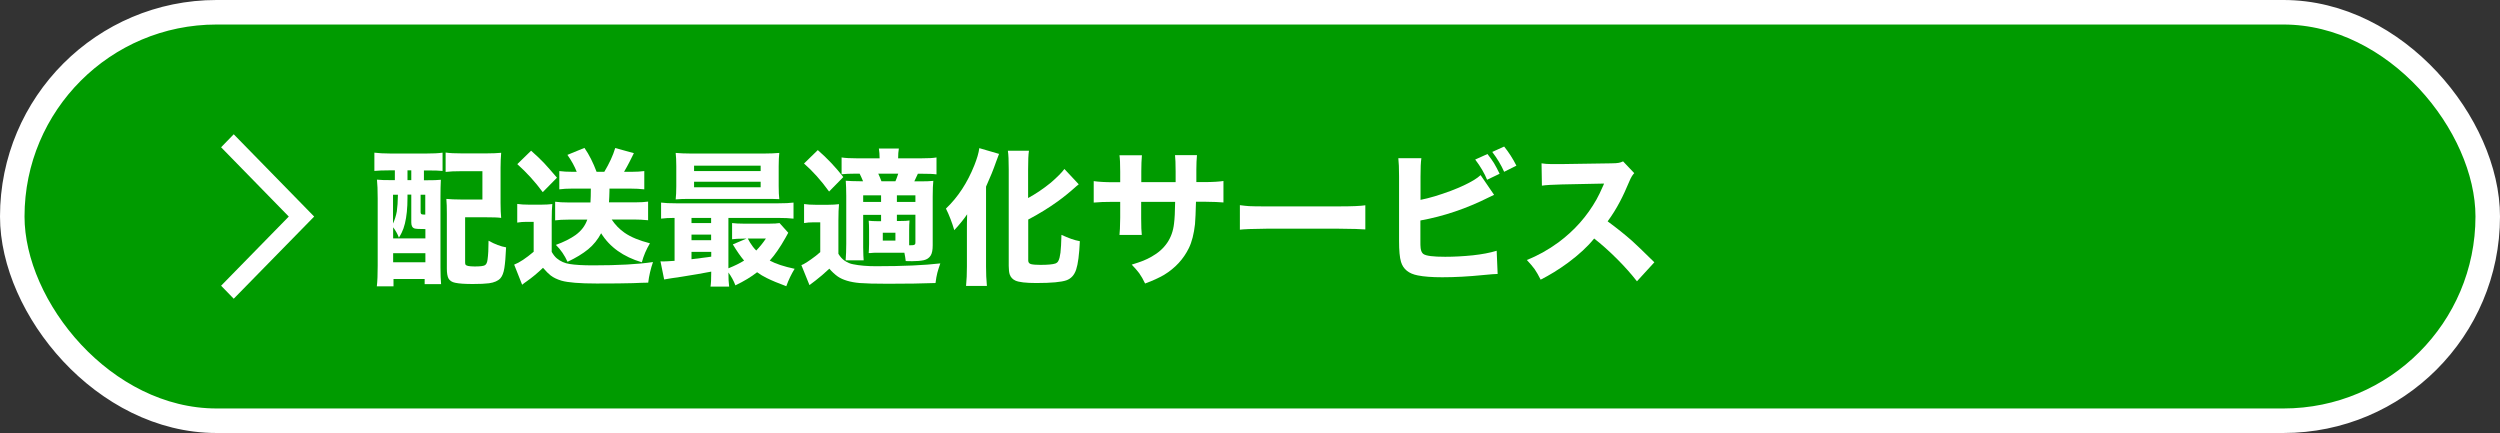 <?xml version="1.0" encoding="UTF-8"?>
<svg id="_レイヤー_2" data-name="レイヤー 2" xmlns="http://www.w3.org/2000/svg" viewBox="0 0 203.87 35.31">
  <rect x="0" y="0" width="203.87" height="35.31" fill="#333333" stroke="none"/>
  <defs>
    <style>
      .cls-1 {
        fill: #fff;
      }

      .cls-2 {
        fill: #009b00;
        stroke: #fff;
        stroke-miterlimit: 10;
        stroke-width: 2px;
      }
    </style>
  </defs>
  <g id="view_pc">
    <g>
      <rect class="cls-2" x="1" y="1" width="201.87" height="33.31" rx="16.66" ry="16.66"/>
      <g>
        <g>
          <path class="cls-1" d="m32.21,13.89h-.34c-.63,0-1.08.02-1.34.05v-1.49c.33.04.78.07,1.34.07h2.86c.57,0,1.03-.02,1.36-.07v1.49c-.27-.03-.67-.04-1.21-.04h-.31v.8h.19c.55,0,.95-.01,1.19-.04-.02.4-.03.87-.03,1.39v5.74c0,.59.02,1.05.05,1.38h-1.34v-.42h-2.54v.6h-1.36c.05-.42.07-.98.07-1.69v-5.47c0-.67-.02-1.18-.06-1.54.25.03.66.04,1.21.04h.25v-.8Zm-.15,4.64v.91h2.63v-.76c-.49,0-.79-.01-.92-.06-.15-.06-.23-.22-.23-.49v-2.26h-.31v.27c0,.82-.07,1.52-.21,2.09-.07.29-.16.54-.27.76-.05.1-.12.23-.22.39-.11-.3-.27-.58-.48-.86Zm0-.32c.14-.31.24-.64.3-.97.05-.34.08-.79.09-1.36h-.4v2.33Zm0,2.44v.74h2.63v-.74h-2.63Zm1.17-6.76v.8h.31v-.8h-.31Zm1.07,1.99v1.39c0,.11.03.18.08.2.04.02.14.03.3.03v-1.62h-.38Zm6.58,1.89c-.29-.04-.69-.05-1.19-.05h-1.76v3.59c0,.12,0,.21.02.24.02.07.1.11.22.14.12.02.3.04.53.04.44,0,.72-.03.84-.1s.19-.22.22-.47c.05-.35.08-.86.08-1.53.52.29,1,.47,1.43.54-.03.74-.08,1.3-.14,1.69-.06.38-.17.66-.32.83-.19.21-.5.35-.93.41-.3.04-.74.06-1.32.06-.64,0-1.12-.03-1.44-.1-.27-.05-.45-.18-.55-.36-.08-.16-.13-.42-.13-.79v-4.49c0-.48-.01-.88-.04-1.2.31.03.71.05,1.19.05h1.75v-2.31h-1.66c-.58,0-1.02.02-1.34.06v-1.58c.31.05.76.07,1.35.07h1.94c.52,0,.94-.02,1.24-.05-.03.38-.05.79-.05,1.23v2.87c0,.49.02.9.05,1.21Z"/>
          <path class="cls-1" d="m42.18,18.17v-1.54c.26.04.58.06.96.06h1c.35,0,.65-.02.9-.05-.03.29-.05.73-.05,1.32v2.58c.14.24.28.42.42.53.29.24.64.4,1.05.46.42.07,1.05.11,1.9.11,2.06,0,3.69-.09,4.89-.27-.19.55-.32,1.11-.39,1.68-.31,0-.73.02-1.24.04-.65.02-1.64.03-2.96.03-1.39,0-2.35-.08-2.87-.23-.36-.11-.66-.25-.89-.43-.15-.12-.36-.32-.62-.62-.44.42-.88.79-1.34,1.11-.05.03-.1.07-.17.12-.09.07-.16.12-.19.15l-.65-1.64c.44-.17.96-.52,1.59-1.05v-2.44h-.57c-.27,0-.53.02-.76.06Zm.01-4.79l1.12-1.09c.43.38.79.72,1.08,1.03.23.25.57.63,1.03,1.17l-1.16,1.18c-.62-.84-1.31-1.6-2.07-2.28Zm5.99,2h-1.54c-.39,0-.73.02-1.03.06v-1.49c.3.04.65.06,1.05.06h.37c-.17-.44-.42-.9-.76-1.38l1.39-.57c.39.56.71,1.21.99,1.95h.63c.41-.69.71-1.33.89-1.94l1.52.42c-.08.16-.2.4-.36.72-.12.23-.26.5-.44.8h.65c.37,0,.71-.02,1-.06v1.49c-.36-.04-.73-.06-1.13-.06h-1.71v.19c-.01.36-.02.67-.04.93h2.18c.4,0,.74-.02,1.01-.06v1.52c-.39-.04-.77-.06-1.15-.06h-1.82c.28.42.62.78,1.05,1.08.52.36,1.21.64,2.07.86-.3.5-.52,1.02-.66,1.55-1.51-.45-2.62-1.24-3.32-2.37-.27.51-.62.95-1.06,1.31-.44.36-1,.7-1.68,1.02-.24-.53-.55-.99-.95-1.38.66-.24,1.19-.51,1.6-.8.47-.34.79-.76.96-1.26h-1.55c-.43,0-.79.02-1.07.06v-1.52c.3.04.66.06,1.07.06h1.81c.02-.32.03-.69.03-1.12Z"/>
          <path class="cls-1" d="m55,17.77c-.44,0-.8.02-1.09.06v-1.31c.28.04.7.06,1.27.06h8.25c.57,0,1-.02,1.28-.06v1.31c-.32-.04-.75-.06-1.3-.06h-4.01v4.11c.52-.21.95-.42,1.28-.63-.3-.35-.6-.79-.92-1.32l1.11-.47h-.26c-.37,0-.68.02-.91.05v-1.32c.24.03.57.05.99.05h2c.42,0,.72-.02.88-.05l.71.79c-.04.07-.12.21-.23.42-.45.8-.88,1.41-1.28,1.85.5.27,1.18.49,2.03.67-.26.42-.49.89-.68,1.42-.65-.24-1.18-.46-1.6-.67-.27-.13-.53-.29-.78-.47-.47.37-1.06.73-1.77,1.07-.14-.37-.33-.72-.57-1.05,0,.48.02.86.06,1.15h-1.52c.04-.22.06-.63.06-1.22-.67.13-1.48.27-2.43.42-.66.09-1.13.17-1.41.22l-.3-1.48c.08,0,.15.01.21.01.18,0,.49-.02.94-.05v-3.49Zm8.55-1.53c-.18-.01-.39-.02-.64-.02h-.38s-6.24,0-6.24,0c-.5,0-.89.01-1.19.04.03-.26.05-.62.05-1.08v-1.63c0-.46-.02-.82-.05-1.08.35.03.77.05,1.25.05h5.96c.48,0,.9-.02,1.24-.05-.03.27-.05.63-.05,1.08v1.62c0,.46.02.82.05,1.07Zm-7.16,1.53v.42h1.6v-.42h-1.6Zm0,1.36v.46h1.6v-.46h-1.6Zm0,1.41v.6c.44-.05.88-.11,1.34-.17l.27-.04v-.39h-1.6Zm.21-7.03v.44h5.43v-.44h-5.43Zm0,1.31v.45h5.43v-.45h-5.43Zm4.38,4.63c.1.17.16.28.19.34.14.23.31.45.5.64.28-.29.55-.62.79-.98h-1.48Z"/>
          <path class="cls-1" d="m65.57,18.19v-1.55c.26.04.58.06.96.06h.99c.34,0,.64-.02.9-.05-.03.29-.05.74-.05,1.34v2.71c.16.26.33.44.51.56.22.15.45.25.69.29.53.11,1.16.16,1.87.16,2.22,0,3.97-.08,5.24-.23-.11.32-.19.57-.24.76-.06.23-.11.51-.15.84-1.06.04-2.36.06-3.9.06-1.04,0-1.8-.02-2.3-.06-.77-.07-1.36-.25-1.77-.53-.24-.17-.47-.38-.69-.64-.4.38-.78.7-1.13.97-.24.19-.41.31-.49.37l-.66-1.63c.11-.04.21-.09.3-.15.12-.07.28-.17.49-.32.27-.19.52-.38.75-.59v-2.43h-.56c-.27,0-.53.02-.76.06Zm0-4.86l1.12-1.09c.78.68,1.47,1.41,2.08,2.2l-1.16,1.18c-.66-.92-1.35-1.68-2.05-2.29Zm6.28,4.69v-.5h-1.46v2.65c.01.55.02.9.04,1.06h-1.47c.03-.39.05-.84.05-1.35v-3.9c0-.52-.02-.94-.04-1.24.27.02.66.04,1.16.04h.25c-.1-.24-.19-.45-.28-.62h-.27c-.53,0-.93.02-1.2.05v-1.37c.31.05.72.07,1.23.07h1.87c0-.3-.02-.56-.06-.8h1.63c-.04.23-.06.5-.06.8h1.92c.54,0,.94-.02,1.21-.07v1.38c-.29-.04-.66-.05-1.11-.05h-.41c-.08.19-.18.4-.29.62h.45c.46,0,.83-.01,1.1-.04-.03.28-.05.7-.05,1.27v3.99c0,.36-.05.64-.16.82-.12.2-.31.33-.57.39-.24.05-.56.08-.95.08-.1,0-.27,0-.52-.01-.03-.24-.06-.46-.11-.68h-2.2c-.2,0-.41,0-.62.03h-.09c.02-.16.02-.41.03-.74v-1.13c0-.32-.01-.57-.03-.77.17.02.43.04.78.04h.23Zm0-2.09h-1.46v.54h1.46v-.54Zm.03-1.15h1.14c.06-.13.14-.34.23-.62h-1.63c.08.17.17.38.26.62Zm.11,4.2v.64h1.03v-.64h-1.03Zm1.15-3.05v.54h1.51v-.54h-1.51Zm0,2.09h.31c.31,0,.55-.01.72-.04-.02.21-.03.47-.03.78v1.24c.22,0,.35,0,.38-.02.05-.02.09-.04.11-.08.01-.02.02-.07.02-.15v-2.24h-1.51v.5Z"/>
          <path class="cls-1" d="m78.9,17.43c-.25.38-.61.83-1.08,1.34-.18-.61-.4-1.2-.68-1.76.98-.93,1.75-2.11,2.32-3.54.21-.53.35-.99.4-1.39l1.61.47c-.09.24-.17.46-.25.67-.2.58-.47,1.25-.81,2v6.52c0,.55.02,1.07.07,1.58h-1.7c.05-.49.07-1.02.07-1.59v-3.02c0-.27,0-.7.02-1.29Zm4.95.49v3.32c0,.16.08.26.23.3.16.04.42.06.77.06.6,0,1.01-.04,1.21-.11.11-.04.2-.11.25-.22.08-.15.13-.37.17-.67s.06-.79.08-1.45c.55.26,1.05.44,1.5.52-.05,1.09-.15,1.86-.3,2.31-.15.45-.41.74-.8.88-.4.14-1.21.22-2.45.22-.86,0-1.43-.07-1.71-.2-.22-.1-.38-.27-.46-.5-.05-.15-.08-.38-.08-.7v-7.88c0-.7-.02-1.2-.07-1.51h1.72c-.05.3-.07.81-.07,1.51v2.35c.64-.35,1.26-.77,1.85-1.25.53-.46.9-.83,1.11-1.12l1.17,1.25c-.06.04-.13.1-.21.17-.53.48-1.03.88-1.5,1.22-.72.52-1.53,1.02-2.42,1.49Z"/>
          <path class="cls-1" d="m93.08,14.85h2.79c0-.44,0-.72,0-.86,0-.64-.02-1.09-.05-1.34h1.79c-.03.34-.05.73-.05,1.17,0,.18,0,.52,0,1.03h.61c.75,0,1.28-.04,1.6-.09v1.75c-.3-.03-.83-.05-1.58-.06h-.66c-.02.85-.05,1.46-.08,1.83-.09.79-.25,1.44-.5,1.95-.44.9-1.11,1.63-2.03,2.19-.4.23-.91.47-1.54.7-.15-.32-.31-.6-.48-.84-.15-.2-.35-.43-.61-.7.4-.12.71-.23.94-.32s.45-.2.68-.33c1.09-.61,1.7-1.51,1.83-2.7.05-.38.08-.97.09-1.77h-2.77v1.31s0,.02,0,.05c0,.63.02,1.08.05,1.34h-1.82c.03-.21.05-.68.06-1.41v-1.29h-.58c-.66,0-1.18.02-1.58.06v-1.75c.4.06.94.09,1.6.09h.56v-.85c0-.64-.02-1.09-.06-1.35h1.83c-.03.35-.05.79-.05,1.31v.89Z"/>
          <path class="cls-1" d="m101.11,18.72v-1.99c.26.04.51.06.75.08.32.02.79.02,1.39.02h5.95c1.04,0,1.76-.03,2.14-.09v1.97c-.33-.03-1.05-.05-2.15-.06h-5.93c-1.12.01-1.83.04-2.15.08Z"/>
          <path class="cls-1" d="m115.83,16.3c.72-.14,1.55-.39,2.49-.74.76-.29,1.39-.58,1.91-.9.19-.12.36-.24.51-.38l1.1,1.61c-.12.05-.26.12-.4.19-1.85.93-3.72,1.56-5.61,1.9v1.45c0,.46,0,.73.02.81.03.23.11.39.22.47.22.16.81.23,1.78.23.73,0,1.48-.04,2.26-.12.73-.08,1.38-.2,1.94-.37l.08,1.89c-.18,0-.57.03-1.18.09-1.19.12-2.3.18-3.34.18-.83,0-1.5-.05-1.99-.15-.74-.14-1.19-.51-1.37-1.1-.11-.36-.16-.93-.16-1.72v-5.25c0-.66-.02-1.16-.06-1.49h1.88c-.05.32-.07.81-.07,1.49v1.89Zm4.47-3.29l1-.45c.23.3.41.54.53.74.14.23.29.52.46.87l-1.02.49c-.21-.52-.53-1.07-.97-1.65Zm1.39-.62l.97-.44c.37.46.71.98,1,1.56l-1,.5c-.24-.55-.57-1.09-.97-1.62Z"/>
          <path class="cls-1" d="m125.64,22.81c-.18-.36-.35-.65-.5-.87-.14-.19-.35-.44-.63-.74.87-.34,1.74-.82,2.6-1.45,1.3-.97,2.32-2.13,3.08-3.48.17-.3.34-.66.51-1.05l.06-.13.05-.12-3.43.07c-.78.02-1.33.05-1.64.1l-.03-1.82c.25.04.51.06.79.06.51,0,.8,0,.87,0l4.01-.06c.31,0,.52-.02.62-.04.1-.02.22-.05.36-.12l.91.96c-.13.13-.27.35-.4.67-.26.62-.51,1.17-.77,1.66-.3.57-.63,1.1-1,1.6.75.55,1.41,1.08,1.99,1.59.31.28.92.86,1.82,1.75l-1.42,1.55c-.44-.57-.99-1.19-1.63-1.83-.64-.64-1.26-1.19-1.86-1.66-.52.65-1.23,1.31-2.15,1.99-.75.55-1.49,1-2.22,1.37Z"/>
        </g>
        <polygon class="cls-1" points="19.06 10.95 18.03 12.01 23.55 17.66 18.03 23.3 19.06 24.36 25.62 17.66 19.06 10.95"/>
      </g>
    </g>
  </g>
</svg>